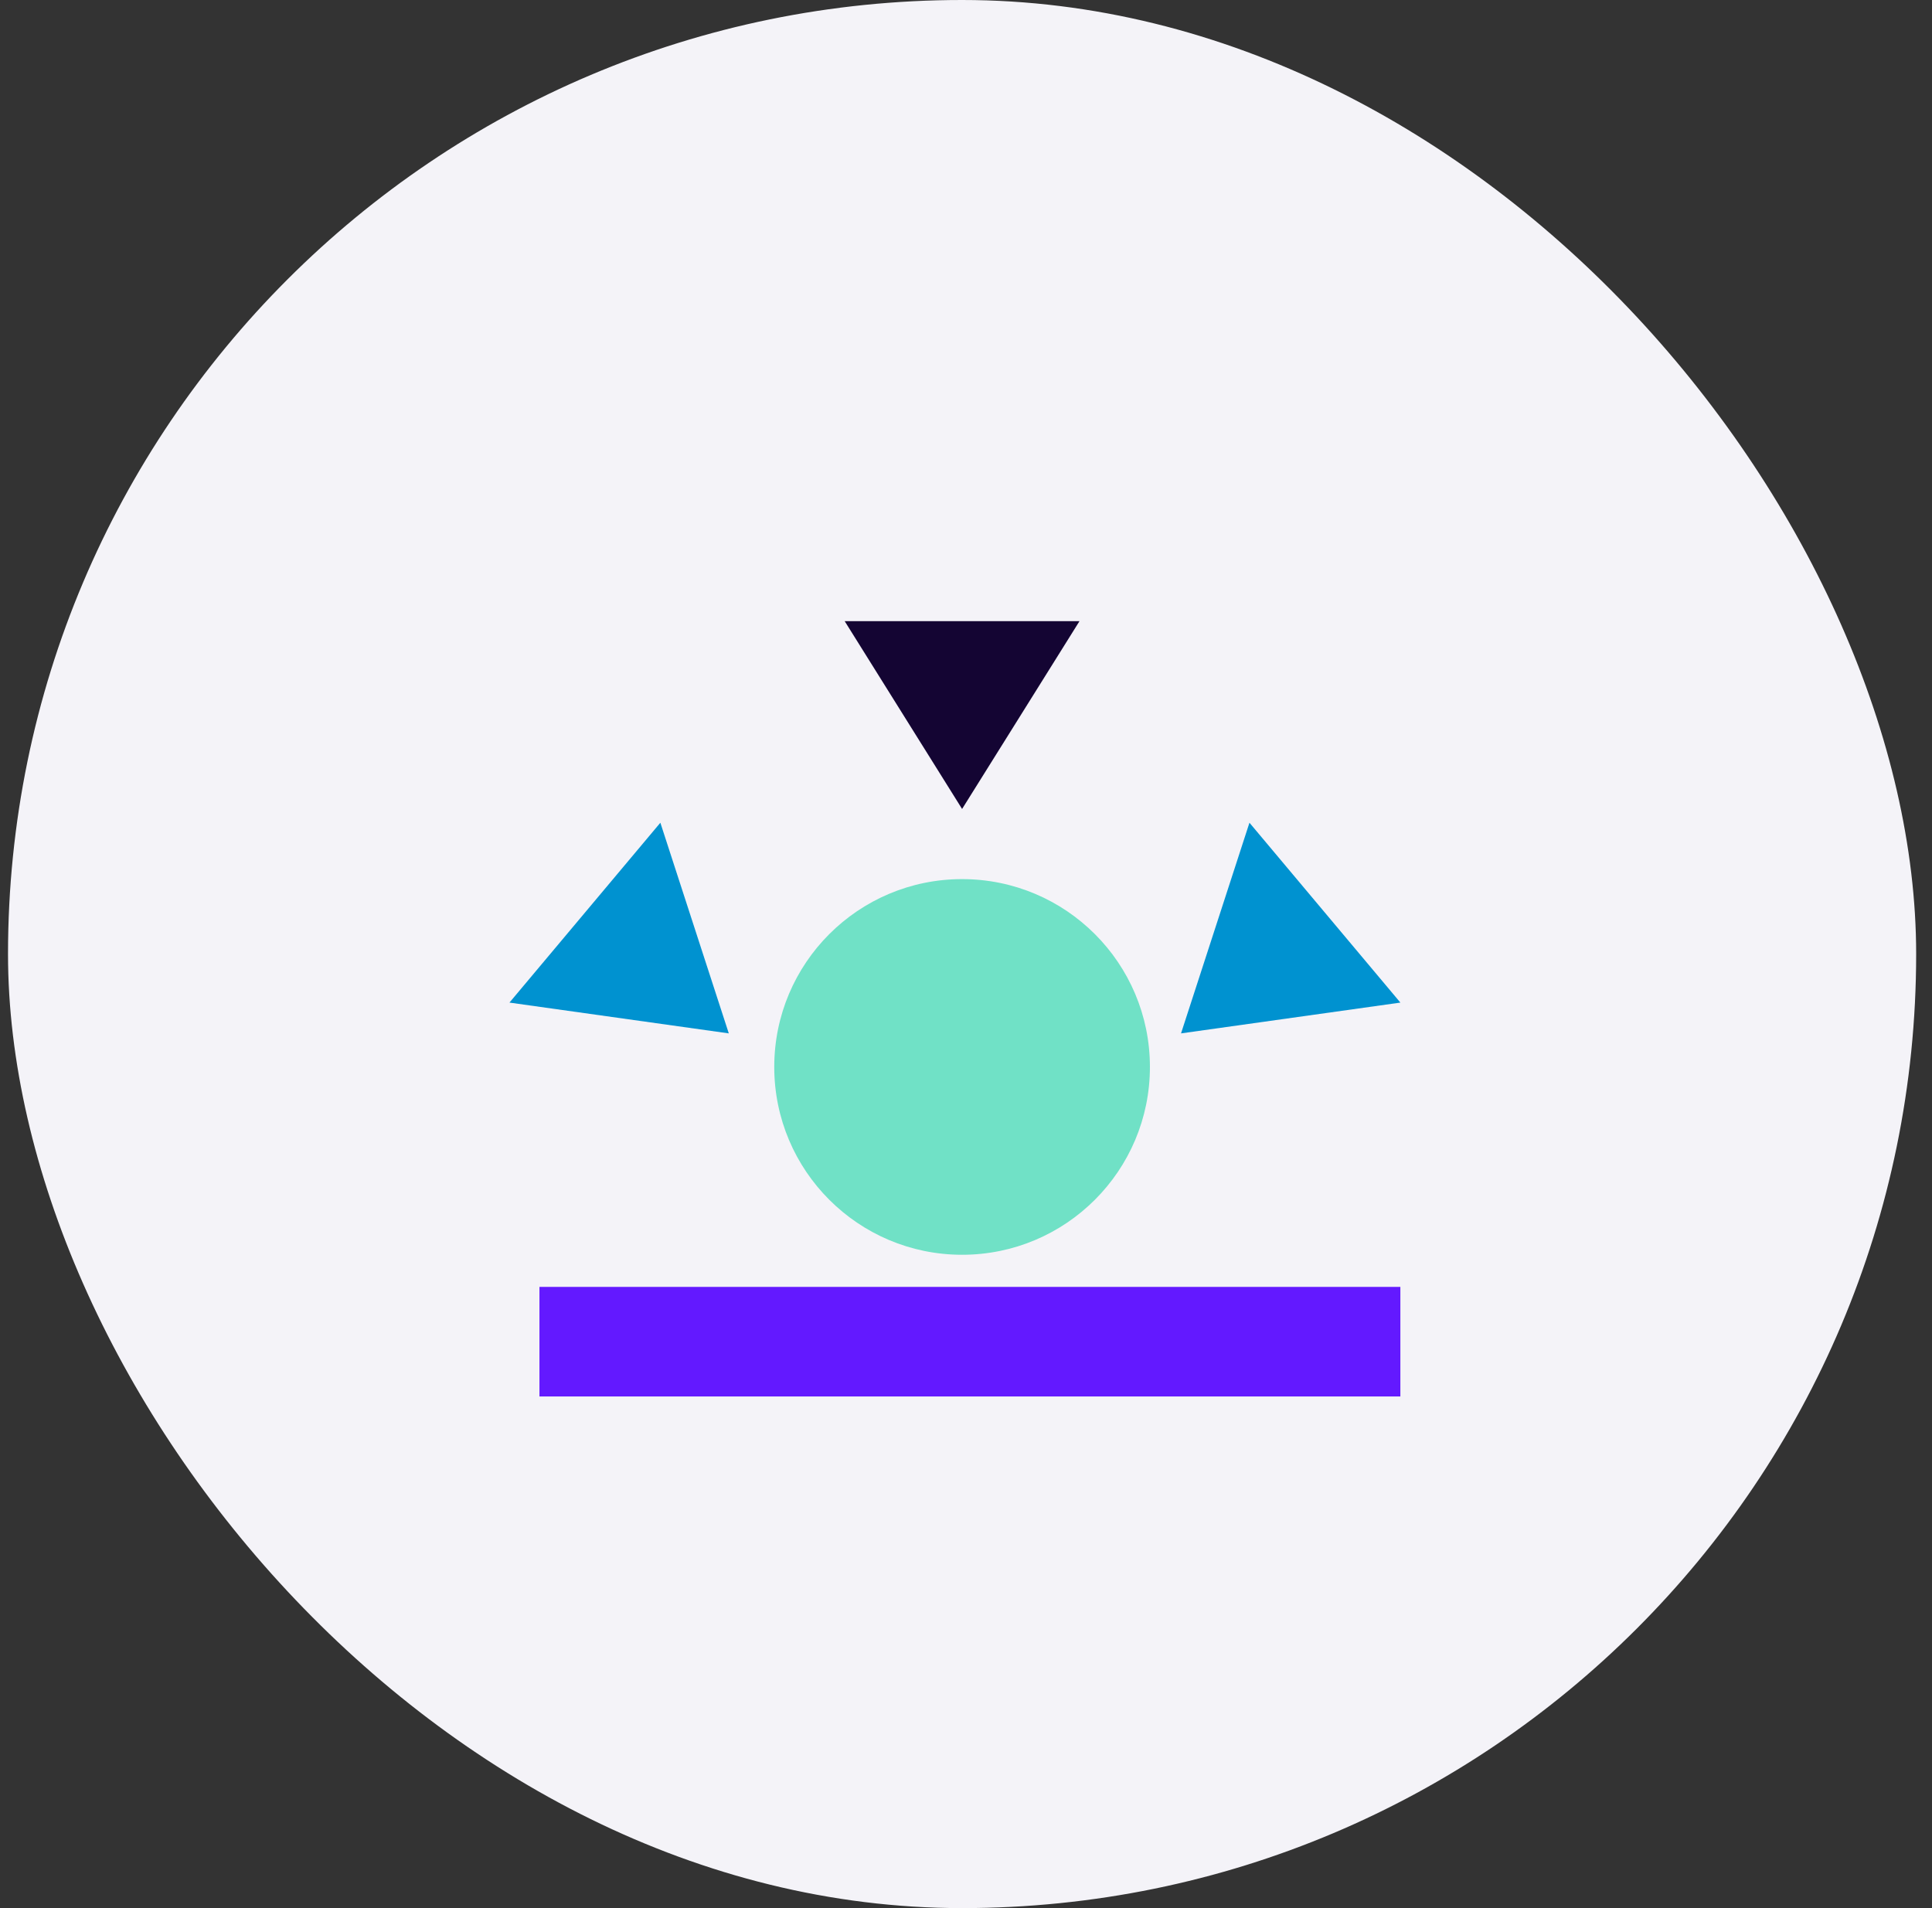 <svg width="81" height="80" viewBox="0 0 81 80" fill="none" xmlns="http://www.w3.org/2000/svg">
<rect x="0" y="0" width="81" height="80" fill="#333333" stroke="none"/>
<rect x="0.336" width="80" height="80" rx="40" fill="#F4F3F8"/>
<circle cx="40.336" cy="44.733" r="7.875" fill="#70E1C6"/>
<rect x="22.617" y="53.955" width="36.094" height="4.594" fill="#6319FF"/>
<path d="M40.336 33.917L35.414 26.043L45.258 26.043L40.336 33.917Z" fill="#140533"/>
<path d="M30.555 43.326L21.359 42.035L27.686 34.494L30.555 43.326Z" fill="#0092D0"/>
<path d="M49.515 43.326L58.712 42.035L52.384 34.494L49.515 43.326Z" fill="#0092D0"/>
</svg>
